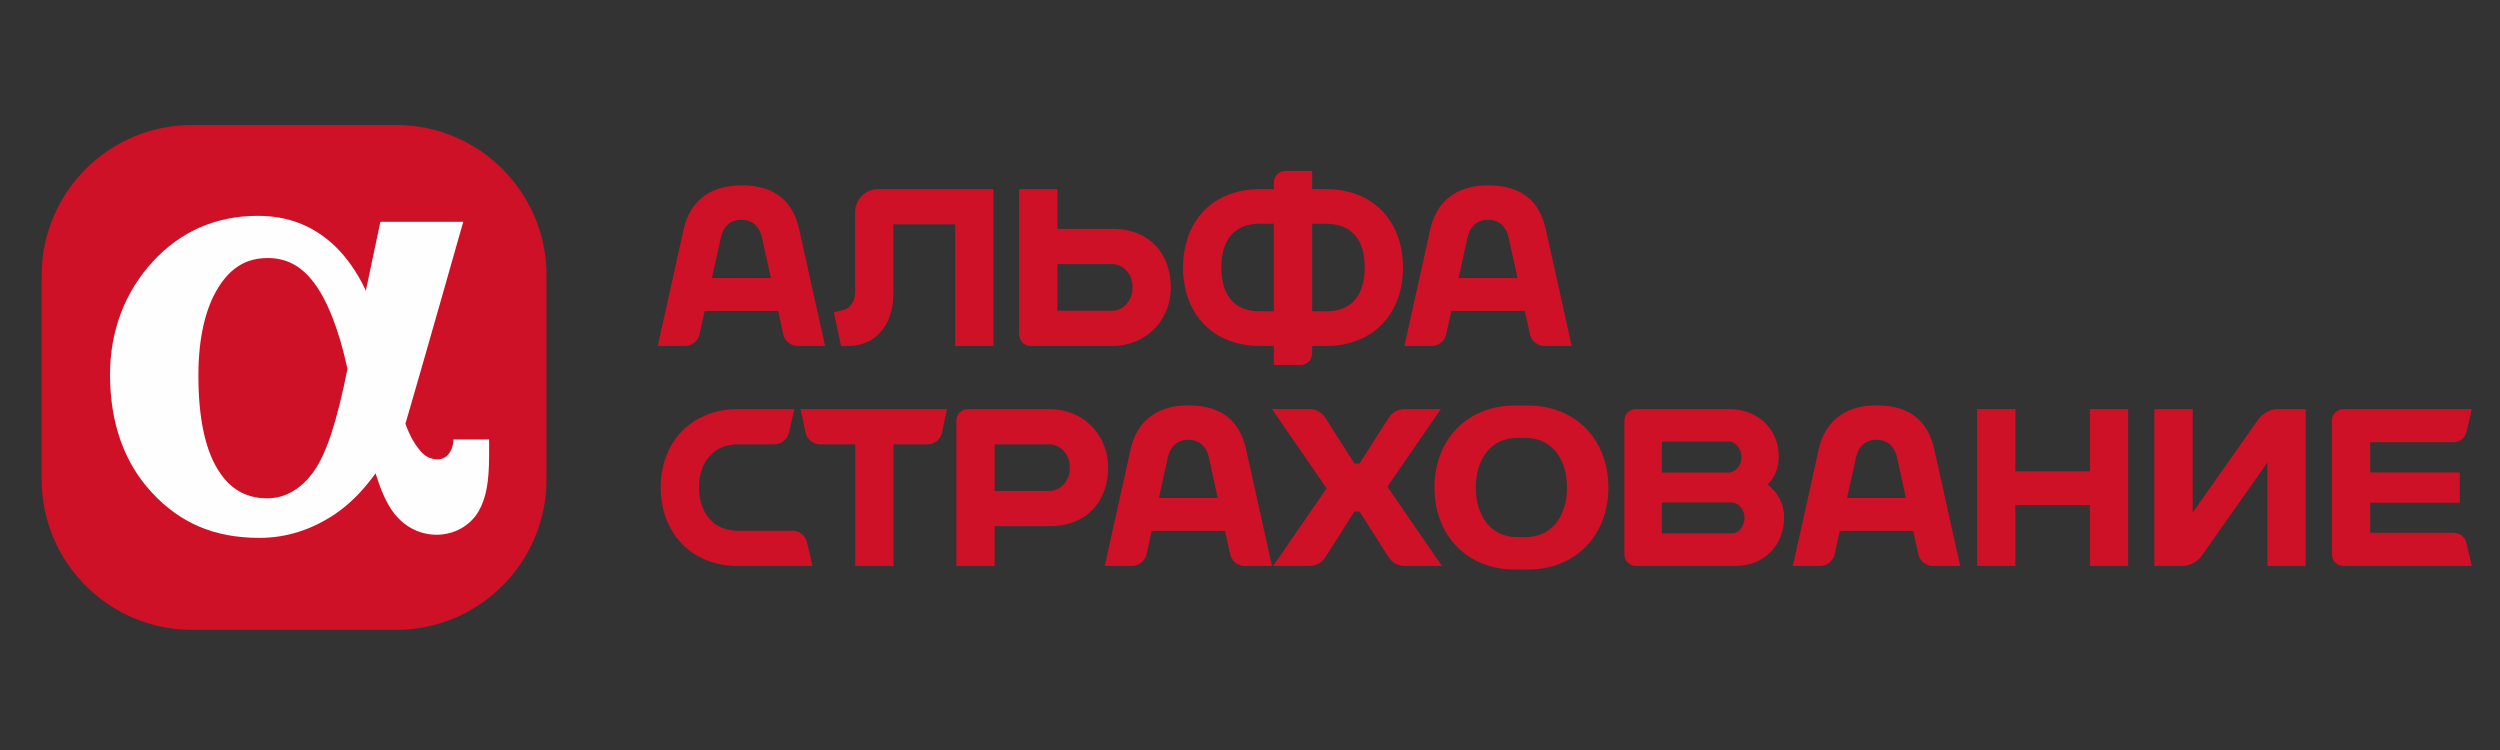 <?xml version="1.0" encoding="UTF-8"?> <svg xmlns="http://www.w3.org/2000/svg" width="180" height="54" viewBox="0 0 180 54" fill="none"><rect x="0" y="0" width="180" height="54" fill="#333333" stroke="none"/><path fill-rule="evenodd" clip-rule="evenodd" d="M28.534 9H13.815C7.85 9 3 13.851 3 19.813V34.533C3 40.494 7.85 45.347 13.815 45.347H28.534C34.495 45.347 39.347 40.494 39.347 34.533V19.813C39.347 13.851 34.495 9 28.534 9Z" fill="#CE1126"></path><path fill-rule="evenodd" clip-rule="evenodd" d="M22.65 33.856C21.745 35.18 20.564 35.879 19.233 35.879C17.683 35.879 16.511 35.184 15.648 33.749C14.743 32.246 14.285 29.994 14.285 27.054C14.285 24.359 14.77 22.216 15.728 20.686C16.628 19.25 17.755 18.58 19.276 18.58C20.629 18.58 21.686 19.143 22.605 20.354C23.59 21.654 24.422 23.803 25.018 26.564C24.27 30.298 23.538 32.556 22.65 33.856ZM32.651 31.641L32.638 31.802C32.587 32.433 32.191 33.072 31.535 33.072C31.033 33.072 30.63 32.886 30.301 32.504C29.907 32.049 29.55 31.503 29.19 30.512C30.21 27.052 33.354 15.971 33.354 15.971H27.387C27.387 15.971 26.835 18.57 26.339 20.934C26.313 20.876 26.288 20.819 26.262 20.765C25.765 19.703 24.971 18.521 24.088 17.691C22.551 16.245 20.743 15.541 18.561 15.541C15.548 15.541 12.999 16.656 10.985 18.854C8.98 21.04 7.922 23.844 7.922 26.961C7.922 30.434 8.927 33.287 10.909 35.436C12.979 37.682 15.451 38.727 18.691 38.727C20.578 38.727 22.38 38.166 24.05 37.062C25.128 36.35 26.114 35.363 27.044 34.081C27.435 35.346 27.828 36.211 28.299 36.858C29.061 37.902 30.203 38.502 31.43 38.502C32.707 38.502 33.872 37.846 34.47 36.794C34.999 35.86 35.215 34.702 35.215 32.797V31.641H32.651Z" fill="#FEFEFE"></path><path fill-rule="evenodd" clip-rule="evenodd" d="M51.26 20.018L51.917 17.04C52.023 16.559 52.398 15.823 53.381 15.823C54.364 15.823 54.739 16.559 54.846 17.04L55.503 20.018H51.26ZM57.536 16.497C57.124 14.641 55.952 13.344 53.381 13.344C50.964 13.344 49.638 14.641 49.226 16.497L47.359 24.906H49.355C49.81 24.906 50.263 24.542 50.359 24.098L50.737 22.387H56.025L56.403 24.098C56.501 24.542 56.953 24.906 57.407 24.906H59.404L57.536 16.497Z" fill="#CE1126"></path><path fill-rule="evenodd" clip-rule="evenodd" d="M64.324 16.151H68.775V24.906H71.531V13.617H63.221C62.312 13.617 61.568 14.36 61.568 15.27V20.975C61.568 21.738 61.216 22.224 60.605 22.346L60.039 22.481L60.552 24.906H61.075C62.961 24.906 64.323 23.503 64.323 21.117L64.324 16.151Z" fill="#CE1126"></path><path fill-rule="evenodd" clip-rule="evenodd" d="M95.479 22.413H94.475V16.11H95.479C97.366 16.11 98.256 17.304 98.256 19.261C98.256 21.219 97.366 22.413 95.479 22.413ZM90.715 22.413C88.829 22.413 87.936 21.219 87.936 19.261C87.937 17.304 88.829 16.11 90.715 16.11H91.719V22.413H90.715ZM95.479 13.617H94.475V12.305H92.546C92.09 12.305 91.719 12.674 91.719 13.13V13.617H90.715C87.309 13.617 85.18 15.938 85.18 19.261C85.18 22.584 87.309 24.906 90.715 24.906H91.719V26.274H93.647C94.103 26.274 94.475 25.902 94.475 25.449V24.906H95.479C98.884 24.906 101.014 22.584 101.014 19.261C101.014 15.938 98.884 13.617 95.479 13.617Z" fill="#CE1126"></path><path fill-rule="evenodd" clip-rule="evenodd" d="M80.086 22.372H76.132V19.014H80.086C80.758 19.014 81.543 19.616 81.543 20.692C81.543 21.768 80.758 22.372 80.086 22.372ZM80.086 16.479H76.132V13.618H73.375V24.079C73.375 24.534 73.748 24.906 74.203 24.906H80.086C82.489 24.906 84.297 23.096 84.297 20.692C84.297 18.29 82.78 16.479 80.086 16.479Z" fill="#CE1126"></path><path fill-rule="evenodd" clip-rule="evenodd" d="M105.02 20.018L105.675 17.04C105.783 16.559 106.157 15.823 107.14 15.823C108.124 15.823 108.497 16.559 108.605 17.04L109.261 20.018H105.02ZM111.295 16.497C110.882 14.641 109.712 13.344 107.14 13.344C104.724 13.344 103.397 14.641 102.984 16.497L101.117 24.906H103.114C103.569 24.906 104.022 24.542 104.119 24.098L104.496 22.387H109.784L110.161 24.098C110.259 24.542 110.712 24.906 111.166 24.906H113.161L111.295 16.497Z" fill="#CE1126"></path><path fill-rule="evenodd" clip-rule="evenodd" d="M124.735 38.404H119.653V36.177H124.735C125.102 36.222 125.602 36.583 125.602 37.291C125.602 37.992 125.102 38.404 124.735 38.404ZM124.514 31.799C124.881 31.799 125.381 32.211 125.381 32.913C125.381 33.62 124.88 33.98 124.514 34.025H119.653V31.799H124.514ZM127.27 34.889C127.757 34.411 128.069 33.76 128.069 32.856C128.069 30.855 126.519 29.456 124.517 29.456H117.78C117.325 29.456 116.953 29.827 116.953 30.283L116.953 39.92C116.953 40.374 117.325 40.746 117.779 40.746L124.943 40.747C127.053 40.747 128.455 39.237 128.455 37.237C128.455 36.229 127.976 35.44 127.27 34.889Z" fill="#CE1126"></path><path fill-rule="evenodd" clip-rule="evenodd" d="M106.258 35.101C106.258 33.076 107.336 31.529 109.235 31.529H109.848C111.745 31.529 112.824 33.076 112.824 35.101C112.824 37.126 111.745 38.675 109.848 38.675H109.235C107.336 38.675 106.258 37.126 106.258 35.101ZM109.069 29.197C105.662 29.197 103.281 31.623 103.281 35.101C103.281 38.578 105.662 41.006 109.069 41.006H110.012C113.421 41.006 115.801 38.578 115.801 35.101C115.801 31.623 113.421 29.197 110.012 29.197H109.069Z" fill="#CE1126"></path><path fill-rule="evenodd" clip-rule="evenodd" d="M57.641 29.456L58.004 31.164C58.101 31.619 58.552 31.99 59.007 31.99H61.577V40.746H64.333V31.99H66.821C67.275 31.99 67.726 31.619 67.822 31.164L68.186 29.456H57.641Z" fill="#CE1126"></path><path fill-rule="evenodd" clip-rule="evenodd" d="M150.47 29.456V33.939H145.108V29.456H142.352V40.746H145.108V36.36H150.47V40.746H153.226V29.456H150.47Z" fill="#CE1126"></path><path fill-rule="evenodd" clip-rule="evenodd" d="M83.439 35.858L84.095 32.88C84.202 32.4 84.575 31.663 85.559 31.663C86.542 31.663 86.917 32.4 87.025 32.882L87.68 35.858H83.439ZM89.714 32.339C89.301 30.481 88.132 29.185 85.559 29.185C83.144 29.185 81.818 30.481 81.406 32.339L79.539 40.746H81.535C81.99 40.746 82.442 40.384 82.541 39.939L82.917 38.228H88.203L88.581 39.939C88.678 40.384 89.131 40.746 89.587 40.746H91.581L89.714 32.339Z" fill="#CE1126"></path><path fill-rule="evenodd" clip-rule="evenodd" d="M132.986 35.858L133.643 32.88C133.751 32.4 134.124 31.663 135.107 31.663C136.09 31.663 136.465 32.4 136.572 32.882L137.228 35.858H132.986ZM139.263 32.339C138.849 30.481 137.68 29.185 135.107 29.185C132.69 29.185 131.366 30.481 130.952 32.339L129.086 40.746H131.083C131.537 40.746 131.99 40.384 132.086 39.939L132.465 38.228H137.752L138.13 39.939C138.228 40.384 138.68 40.746 139.133 40.746H141.131L139.263 32.339Z" fill="#CE1126"></path><path fill-rule="evenodd" clip-rule="evenodd" d="M58.491 40.715V40.747H53.106C49.847 40.747 47.57 38.426 47.57 35.101C47.571 31.777 49.847 29.456 53.106 29.456H57.191L56.791 31.186C56.69 31.63 56.234 31.99 55.779 31.99H53.106C51.365 31.99 50.327 33.291 50.327 35.101C50.327 36.911 51.365 38.212 53.106 38.212H57.086C57.54 38.212 57.997 38.574 58.099 39.017L58.491 40.715Z" fill="#CE1126"></path><path fill-rule="evenodd" clip-rule="evenodd" d="M75.57 35.348H71.616V31.994H75.57C76.242 31.994 77.027 32.594 77.027 33.671C77.027 34.746 76.242 35.348 75.57 35.348ZM75.57 29.456L69.686 29.458C69.231 29.458 68.859 29.829 68.859 30.284V40.747H71.616V37.883H75.57C78.266 37.883 79.783 36.072 79.783 33.671C79.783 31.269 77.972 29.456 75.57 29.456Z" fill="#CE1126"></path><path fill-rule="evenodd" clip-rule="evenodd" d="M176.592 38.362H170.655V36.195H177.109V34.018H170.655V31.839H176.592C177.08 31.839 177.467 31.625 177.602 31.034L177.969 29.456H168.726C168.271 29.456 167.898 29.827 167.898 30.283V39.92C167.898 40.374 168.271 40.747 168.726 40.747H177.969L177.602 39.17C177.467 38.579 177.08 38.362 176.592 38.362Z" fill="#CE1126"></path><path fill-rule="evenodd" clip-rule="evenodd" d="M155.117 40.746V29.456H157.873V36.905L162.649 30.122C162.918 29.756 163.508 29.456 163.966 29.456H166.009V40.746H163.253V33.298L158.476 40.079C158.208 40.446 157.616 40.746 157.161 40.746H155.117Z" fill="#CE1126"></path><path fill-rule="evenodd" clip-rule="evenodd" d="M99.891 35.041L103.738 29.456H101.207C100.659 29.456 100.274 29.622 99.936 30.153L97.887 33.371H97.52L95.469 30.153C95.133 29.622 94.749 29.456 94.199 29.456H91.586L95.515 35.16L91.668 40.746H94.199C94.749 40.746 95.132 40.581 95.469 40.05L97.52 36.83H97.887L99.936 40.05C100.274 40.581 100.659 40.746 101.206 40.746H103.819L99.891 35.041Z" fill="#CE1126"></path></svg> 